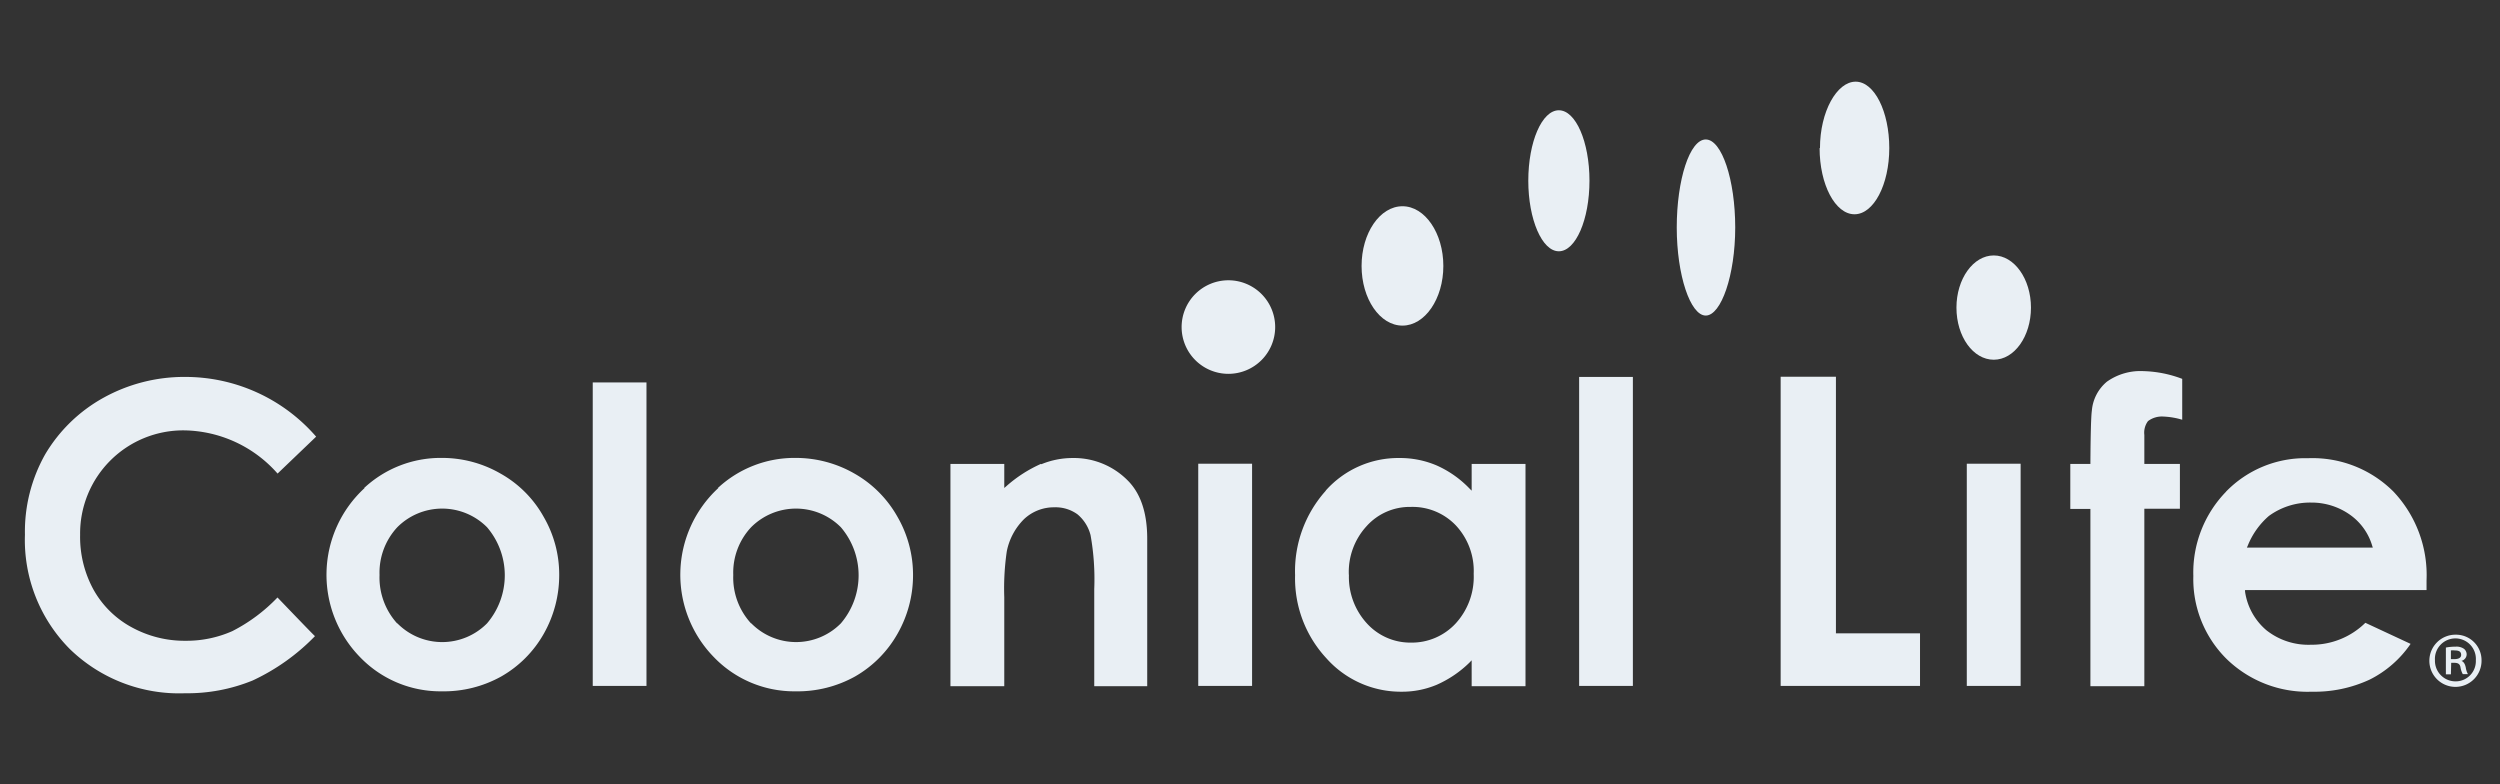 <?xml version="1.0" encoding="UTF-8"?> <svg xmlns="http://www.w3.org/2000/svg" xmlns:xlink="http://www.w3.org/1999/xlink" id="Layer_1" data-name="Layer 1" viewBox="0 0 258.67 81.12"><rect x="0" y="0" width="258.67" height="81.12" fill="#333333" stroke="none"/><defs><style>.cls-1{fill:none;}.cls-2{clip-path:url(#clip-path);}.cls-3{fill:#e9eff4;}</style><clipPath id="clip-path"><rect class="cls-1" x="2.58" y="8.45" width="254.18" height="63.31"></rect></clipPath></defs><g class="cls-2"><path class="cls-3" d="M28.72,49a13.11,13.11,0,0,0-9.61-4.47A10.67,10.67,0,0,0,8.29,55.34,11.37,11.37,0,0,0,9.67,61a9.94,9.94,0,0,0,3.93,3.89,11.38,11.38,0,0,0,5.62,1.41,11.7,11.7,0,0,0,4.82-1,17.42,17.42,0,0,0,4.67-3.48c.17.17,3.69,3.85,3.88,4a21.74,21.74,0,0,1-6.45,4.59,17.89,17.89,0,0,1-7,1.32A16.23,16.23,0,0,1,7.21,67.14,16,16,0,0,1,2.58,55.32,16.27,16.27,0,0,1,4.68,47a16,16,0,0,1,6-5.83A17.24,17.24,0,0,1,19.2,39a17.91,17.91,0,0,1,13.51,6.18Z"></path><path class="cls-3" d="M37.72,50.5A12.19,12.19,0,0,0,37.26,68a11.55,11.55,0,0,0,8.43,3.53A12.23,12.23,0,0,0,51.85,70a11.7,11.7,0,0,0,4.41-4.42,12.29,12.29,0,0,0,1.6-6.09,11.87,11.87,0,0,0-1.6-6A11.58,11.58,0,0,0,51.79,49a12.1,12.1,0,0,0-6.11-1.62,11.61,11.61,0,0,0-8,3.11m3.4,14h0a7.07,7.07,0,0,1-1.81-5,6.9,6.9,0,0,1,1.84-4.94,6.55,6.55,0,0,1,9.28,0,7.65,7.65,0,0,1,0,9.95,6.52,6.52,0,0,1-9.27,0"></path></g><rect class="cls-3" x="61.33" y="39.57" width="5.56" height="31.4"></rect><g class="cls-2"><path class="cls-3" d="M74.32,50.5A12.2,12.2,0,0,0,73.87,68a11.53,11.53,0,0,0,8.44,3.53A12.25,12.25,0,0,0,88.46,70a11.74,11.74,0,0,0,4.4-4.42,12.19,12.19,0,0,0,1.61-6.09,12,12,0,0,0-1.6-6A11.76,11.76,0,0,0,88.41,49a12.2,12.2,0,0,0-6.13-1.62,11.64,11.64,0,0,0-8,3.11m3.42,14h0a7,7,0,0,1-1.83-5,6.86,6.86,0,0,1,1.85-4.94,6.55,6.55,0,0,1,9.28,0,7.65,7.65,0,0,1,0,9.95,6.51,6.51,0,0,1-9.26,0"></path><path class="cls-3" d="M107.7,48h0a13.89,13.89,0,0,0-3.57,2.3l-.22.19V48H98.34V71h5.57v-9.2a26.58,26.58,0,0,1,.26-4.75,6.46,6.46,0,0,1,1.8-3.35,4.51,4.51,0,0,1,3.14-1.21,3.85,3.85,0,0,1,2.38.73,4.12,4.12,0,0,1,1.35,2.16,25.9,25.9,0,0,1,.38,5.57V71h5.48V55.73c0-2.63-.66-4.65-2-6A7.83,7.83,0,0,0,111,47.39a8.52,8.52,0,0,0-3.25.64"></path></g><rect class="cls-3" x="123.98" y="47.98" width="5.57" height="22.99"></rect><g class="cls-2"><path class="cls-3" d="M137.18,50.77h0A12.47,12.47,0,0,0,134,59.52a12.15,12.15,0,0,0,3.23,8.58A10.31,10.31,0,0,0,145,71.57a9.26,9.26,0,0,0,3.66-.72,11.44,11.44,0,0,0,3.39-2.3l.22-.23V71h5.57V48h-5.57v2.77L152,50.5a10.77,10.77,0,0,0-3.35-2.34,9.66,9.66,0,0,0-3.87-.77,10.05,10.05,0,0,0-7.62,3.38m2.4,8.68a7,7,0,0,1,1.83-5,6,6,0,0,1,4.58-2,6.18,6.18,0,0,1,4.67,1.92,6.9,6.9,0,0,1,1.84,5,7.14,7.14,0,0,1-1.84,5.11A6.18,6.18,0,0,1,146,66.49a6.07,6.07,0,0,1-4.58-2,7.11,7.11,0,0,1-1.85-5"></path></g><rect class="cls-3" x="163.39" y="39" width="5.56" height="31.97"></rect><polygon class="cls-3" points="184.24 38.98 184.24 70.97 198.66 70.97 198.66 65.53 189.96 65.53 189.96 38.98 184.24 38.98"></polygon><g class="cls-2"><path class="cls-3" d="M218,39.49a4.36,4.36,0,0,0-1.56,3c-.08.55-.13,2.36-.15,5.39V48h-2.08v4.66h2.08V71h5.58V52.64h3.68V48h-3.68v-3a2,2,0,0,1,.38-1.43,2.39,2.39,0,0,1,1.6-.47,7.83,7.83,0,0,1,1.94.33V39.2a12.16,12.16,0,0,0-4-.8A6,6,0,0,0,218,39.49"></path><path class="cls-3" d="M230.34,50.86a12,12,0,0,0-3.4,8.74,11.63,11.63,0,0,0,3.41,8.55,12,12,0,0,0,8.83,3.42,13.58,13.58,0,0,0,6-1.25,11.19,11.19,0,0,0,4.24-3.7l-4.68-2.18a7.91,7.91,0,0,1-5.64,2.27,7,7,0,0,1-4.6-1.5,6.45,6.45,0,0,1-2.21-4l0-.16h18.78c0-.21,0-1,0-1a12.58,12.58,0,0,0-3.41-9.17,11.85,11.85,0,0,0-8.85-3.47,11.43,11.43,0,0,0-8.5,3.47M239.12,52a6.87,6.87,0,0,1,4,1.24,6,6,0,0,1,2.33,3.24l.06.18H232.48l.09-.2a8,8,0,0,1,2.18-3.07A7.23,7.23,0,0,1,239.12,52"></path><path class="cls-3" d="M202.43,31.83c0,3,1.73,5.39,3.86,5.39s3.85-2.42,3.85-5.39-1.73-5.4-3.85-5.4-3.86,2.42-3.86,5.4"></path><path class="cls-3" d="M173.49,23.54c0,4.94,1.41,9.11,3,9.11s3.05-4.17,3.05-9.11-1.39-9.11-3.05-9.11-3,4.17-3,9.11"></path><path class="cls-3" d="M122.26,33.85A4.84,4.84,0,1,0,127.1,29a4.84,4.84,0,0,0-4.84,4.85"></path><path class="cls-3" d="M145.11,33.69c2.33,0,4.23-2.78,4.23-6.17s-1.9-6.18-4.23-6.18-4.23,2.77-4.23,6.18,1.9,6.17,4.23,6.17"></path><path class="cls-3" d="M188.27,15.32c0,3.78,1.62,6.85,3.61,6.85s3.6-3.07,3.6-6.85S193.94,8.45,192,8.45s-3.69,3.09-3.69,6.87"></path><path class="cls-3" d="M158.13,18.7c0,4,1.42,7.3,3.16,7.3s3.17-3.27,3.17-7.3-1.42-7.29-3.17-7.29-3.16,3.27-3.16,7.29"></path></g><rect class="cls-3" x="203.5" y="47.98" width="5.57" height="22.99"></rect><g class="cls-2"><path class="cls-3" d="M253.59,68.2h.35c.37,0,.71-.11.71-.43s-.18-.47-.66-.47a1.62,1.62,0,0,0-.4,0Zm0,1.57h-.52V67a5.25,5.25,0,0,1,1-.09,1.34,1.34,0,0,1,.87.22.74.74,0,0,1,.28.6.71.71,0,0,1-.54.65v0c.24.1.37.32.45.69a2,2,0,0,0,.22.68h-.53a2.12,2.12,0,0,1-.24-.72c-.06-.31-.24-.45-.63-.45h-.33Zm-1.65-1.47a2.13,2.13,0,0,0,2.15,2.2,2.09,2.09,0,0,0,2.08-2.18,2.12,2.12,0,1,0-4.23,0m4.82,0a2.7,2.7,0,1,1-2.67-2.65,2.64,2.64,0,0,1,2.67,2.65"></path></g></svg> 